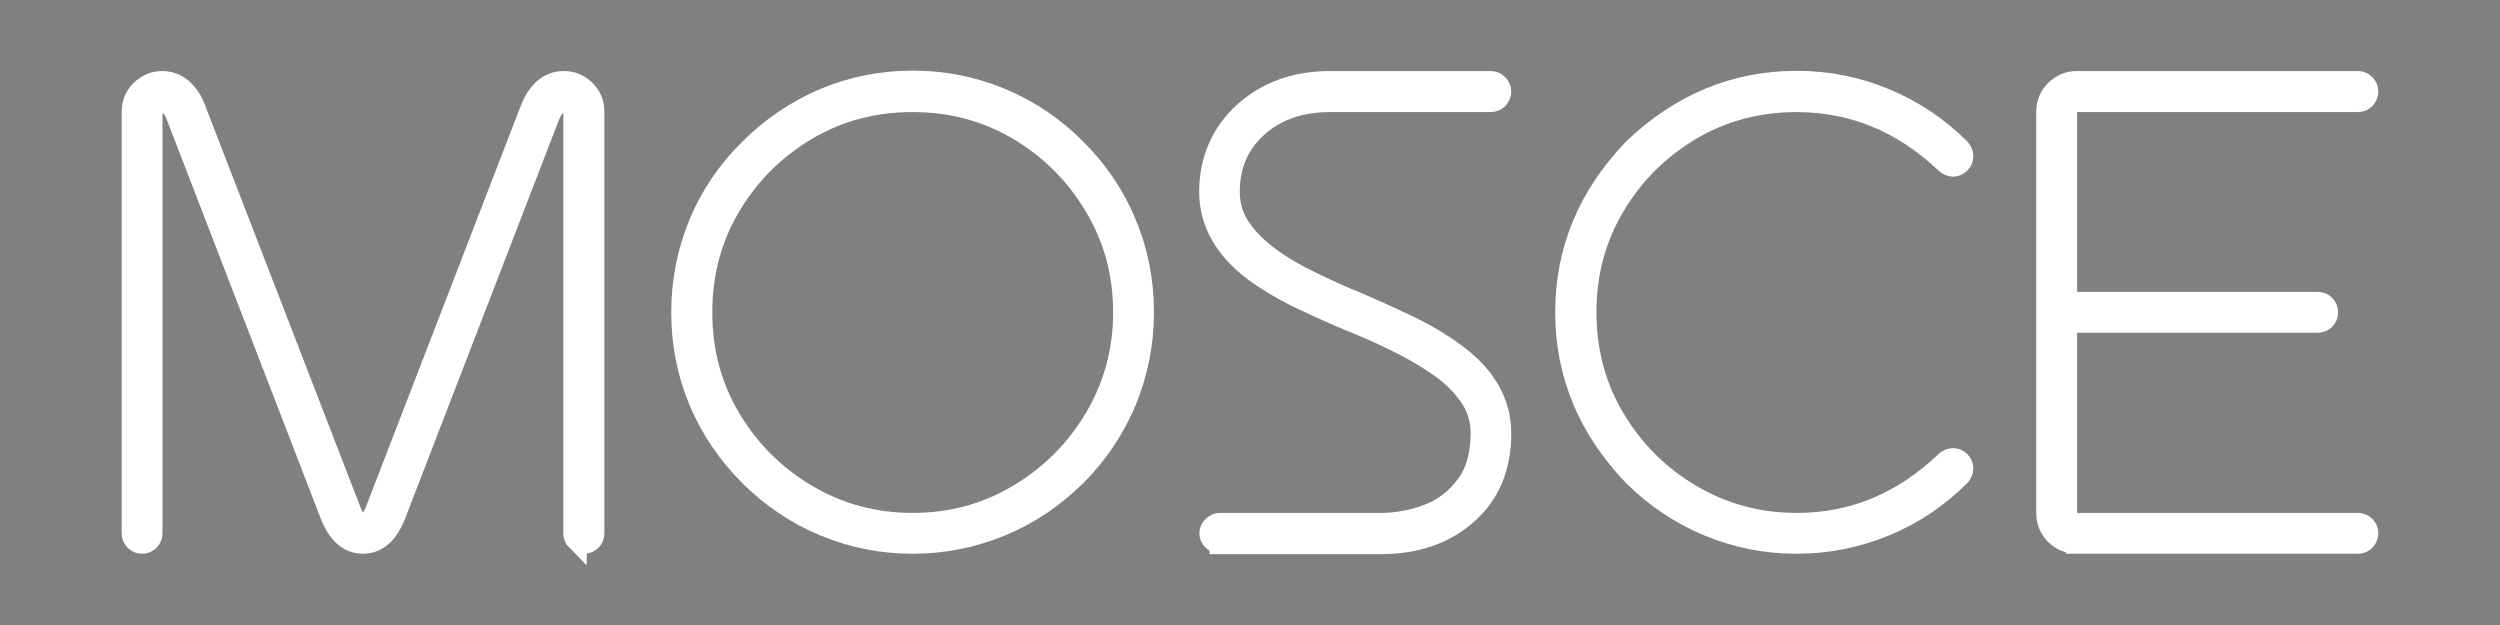 <?xml version="1.0" encoding="UTF-8"?>
<svg id="Layer_1" xmlns="http://www.w3.org/2000/svg" version="1.1" viewBox="0 0 120 30">
  <rect x="0" y="0" width="120" height="30" fill="#808080" stroke="none"/>
  <!-- Generator: Adobe Illustrator 29.4.0, SVG Export Plug-In . SVG Version: 2.1.0 Build 152)  -->
  <defs>
    <style>
      .st0 {
        fill: #fff;
        stroke: #fff;
        stroke-miterlimit: 10;
      }

      .st1 {
        fill: #29476b;
      }

      .st2 {
        fill: #e9c890;
      }
    </style>
  </defs>
  <g>
    <path class="st0" d="M27.68,25.95c-.09-.09-.14-.22-.14-.34V5.36c0-.14-.05-.25-.14-.34s-.2-.14-.34-.14c-.16,0-.28.06-.4.2-.12.12-.2.28-.28.45l-7.44,19.28c-.36.85-.87,1.27-1.52,1.27s-1.16-.42-1.52-1.27L8.46,5.53c-.06-.17-.15-.32-.28-.45-.12-.14-.25-.2-.4-.2-.12,0-.25.05-.34.14-.09.09-.14.2-.14.34v20.24c0,.12-.05.25-.14.34s-.2.14-.34.14-.25-.05-.34-.14-.14-.22-.14-.34V5.36c0-.4.14-.74.42-1.02.29-.28.63-.43,1.02-.43s.74.14,1.01.4.46.56.57.88l7.45,19.27c.16.45.36.67.62.67s.46-.23.62-.67l7.44-19.27c.12-.32.31-.62.57-.88.28-.26.6-.4,1.01-.4s.74.15,1.02.43c.28.28.42.62.42,1.02v20.24c0,.14-.05.25-.14.34s-.2.14-.34.14c-.12,0-.25-.05-.34-.14h-.01Z"/>
    <path class="st0" d="M39.57,25.24c-1.34-.56-2.54-1.36-3.59-2.41s-1.87-2.26-2.43-3.6c-.56-1.35-.83-2.75-.83-4.24s.28-2.89.83-4.24c.56-1.35,1.36-2.54,2.43-3.59,1.05-1.05,2.24-1.85,3.59-2.43,1.34-.56,2.75-.84,4.24-.84s2.89.28,4.24.84,2.54,1.36,3.6,2.43c1.05,1.05,1.86,2.24,2.41,3.59.56,1.34.83,2.77.83,4.24s-.28,2.89-.83,4.24c-.56,1.34-1.36,2.55-2.41,3.6-1.07,1.05-2.26,1.86-3.6,2.41s-2.75.84-4.24.84-2.89-.28-4.24-.84ZM48.89,23.74c1.53-.91,2.75-2.13,3.66-3.66.91-1.53,1.38-3.23,1.38-5.09s-.46-3.56-1.38-5.09c-.91-1.53-2.13-2.75-3.66-3.66s-3.23-1.36-5.09-1.36-3.56.45-5.09,1.36c-1.53.91-2.75,2.13-3.66,3.66s-1.36,3.23-1.36,5.09.45,3.56,1.36,5.09,2.13,2.75,3.66,3.66,3.23,1.38,5.09,1.38,3.56-.46,5.09-1.38Z"/>
    <path class="st0" d="M58.57,26.08c-.14,0-.25-.05-.34-.14-.11-.09-.16-.22-.16-.34,0-.14.05-.25.16-.34.09-.09.2-.14.34-.14h7.7c.77,0,1.53-.14,2.27-.42s1.34-.74,1.82-1.38c.48-.62.73-1.47.73-2.54,0-.68-.2-1.28-.59-1.82-.39-.54-.9-1.04-1.53-1.45-.63-.43-1.31-.82-2.06-1.18-.74-.36-1.47-.68-2.2-.97l-.54-.23c-.67-.29-1.34-.6-2.04-.94-.7-.36-1.34-.74-1.95-1.19-1.41-1.07-2.12-2.34-2.12-3.8s.54-2.8,1.64-3.79c1.08-.99,2.47-1.5,4.14-1.5h7.72c.12,0,.25.05.34.15.09.09.14.2.14.34,0,.12-.05.23-.14.34-.09.09-.22.14-.34.14h-7.72c-1.42,0-2.58.4-3.48,1.21-.9.8-1.35,1.84-1.35,3.11,0,.68.19,1.28.57,1.81.65.93,1.79,1.78,3.45,2.57.71.34,1.42.67,2.15.96,1.13.49,2.04.91,2.77,1.27.71.36,1.38.77,2,1.24,1.39,1.05,2.09,2.3,2.09,3.76,0,1.62-.54,2.91-1.61,3.85-1.07.96-2.46,1.44-4.17,1.44h-7.7v-.02Z"/>
    <path class="st0" d="M82,25.24c-1.34-.56-2.54-1.36-3.6-2.41-2.16-2.26-3.25-4.87-3.25-7.84s1.08-5.57,3.25-7.84c2.27-2.17,4.89-3.25,7.84-3.25,1.49,0,2.89.28,4.24.84s2.55,1.36,3.6,2.41c.09.11.14.22.14.34,0,.14-.05.25-.14.34-.11.11-.22.15-.34.15s-.23-.06-.34-.15c-2.07-1.96-4.45-2.95-7.16-2.95-1.85,0-3.56.45-5.09,1.36-1.53.91-2.75,2.13-3.66,3.66s-1.36,3.23-1.36,5.09.45,3.56,1.36,5.09c.91,1.53,2.13,2.75,3.66,3.66,1.53.91,3.23,1.38,5.09,1.38,2.71,0,5.09-.99,7.16-2.97.11-.09.22-.14.34-.14s.25.05.34.14.14.22.14.34-.05.23-.14.34c-1.05,1.05-2.26,1.86-3.6,2.41s-2.75.84-4.24.84-2.89-.28-4.24-.84Z"/>
    <path class="st0" d="M99.68,26.08c-.39,0-.73-.14-1.02-.42-.28-.29-.42-.63-.42-1.02V5.36c0-.4.14-.74.42-1.02.29-.28.63-.43,1.02-.43h13.5c.14,0,.25.05.34.15.09.09.14.2.14.34,0,.12-.05.23-.14.34-.09.09-.2.14-.34.14h-13.5c-.12,0-.25.05-.34.14-.09.09-.14.2-.14.34v9.15h12.05c.14,0,.25.05.34.14s.14.22.14.34c0,.14-.05.25-.14.34s-.2.14-.34.14h-12.05v9.17c0,.12.05.23.14.34.09.09.22.14.34.14h13.5c.14,0,.25.05.34.14s.14.2.14.34c0,.12-.05.25-.14.34s-.2.14-.34.14h-13.5Z"/>
  </g>
  <g>
    <path class="st2" d="M49.21,65.4v6.09l14.1,14c.65.64,1.69.65,2.34.01l5.27-5.12-.1-5.94-6.31,6.19s-15.3-15.23-15.3-15.23Z"/>
    <path class="st1" d="M70.82,65.7h-.04v.02l-6.28,6.15-15.3-15.22h-4.17v22.74c0,2.31,1.87,4.18,4.18,4.18v-20.82l14.1,13.99c.65.64,1.69.65,2.34.01l5.13-4.99v11.8h4.18v-17.86s-4.14,0-4.14,0Z"/>
  </g>
</svg>